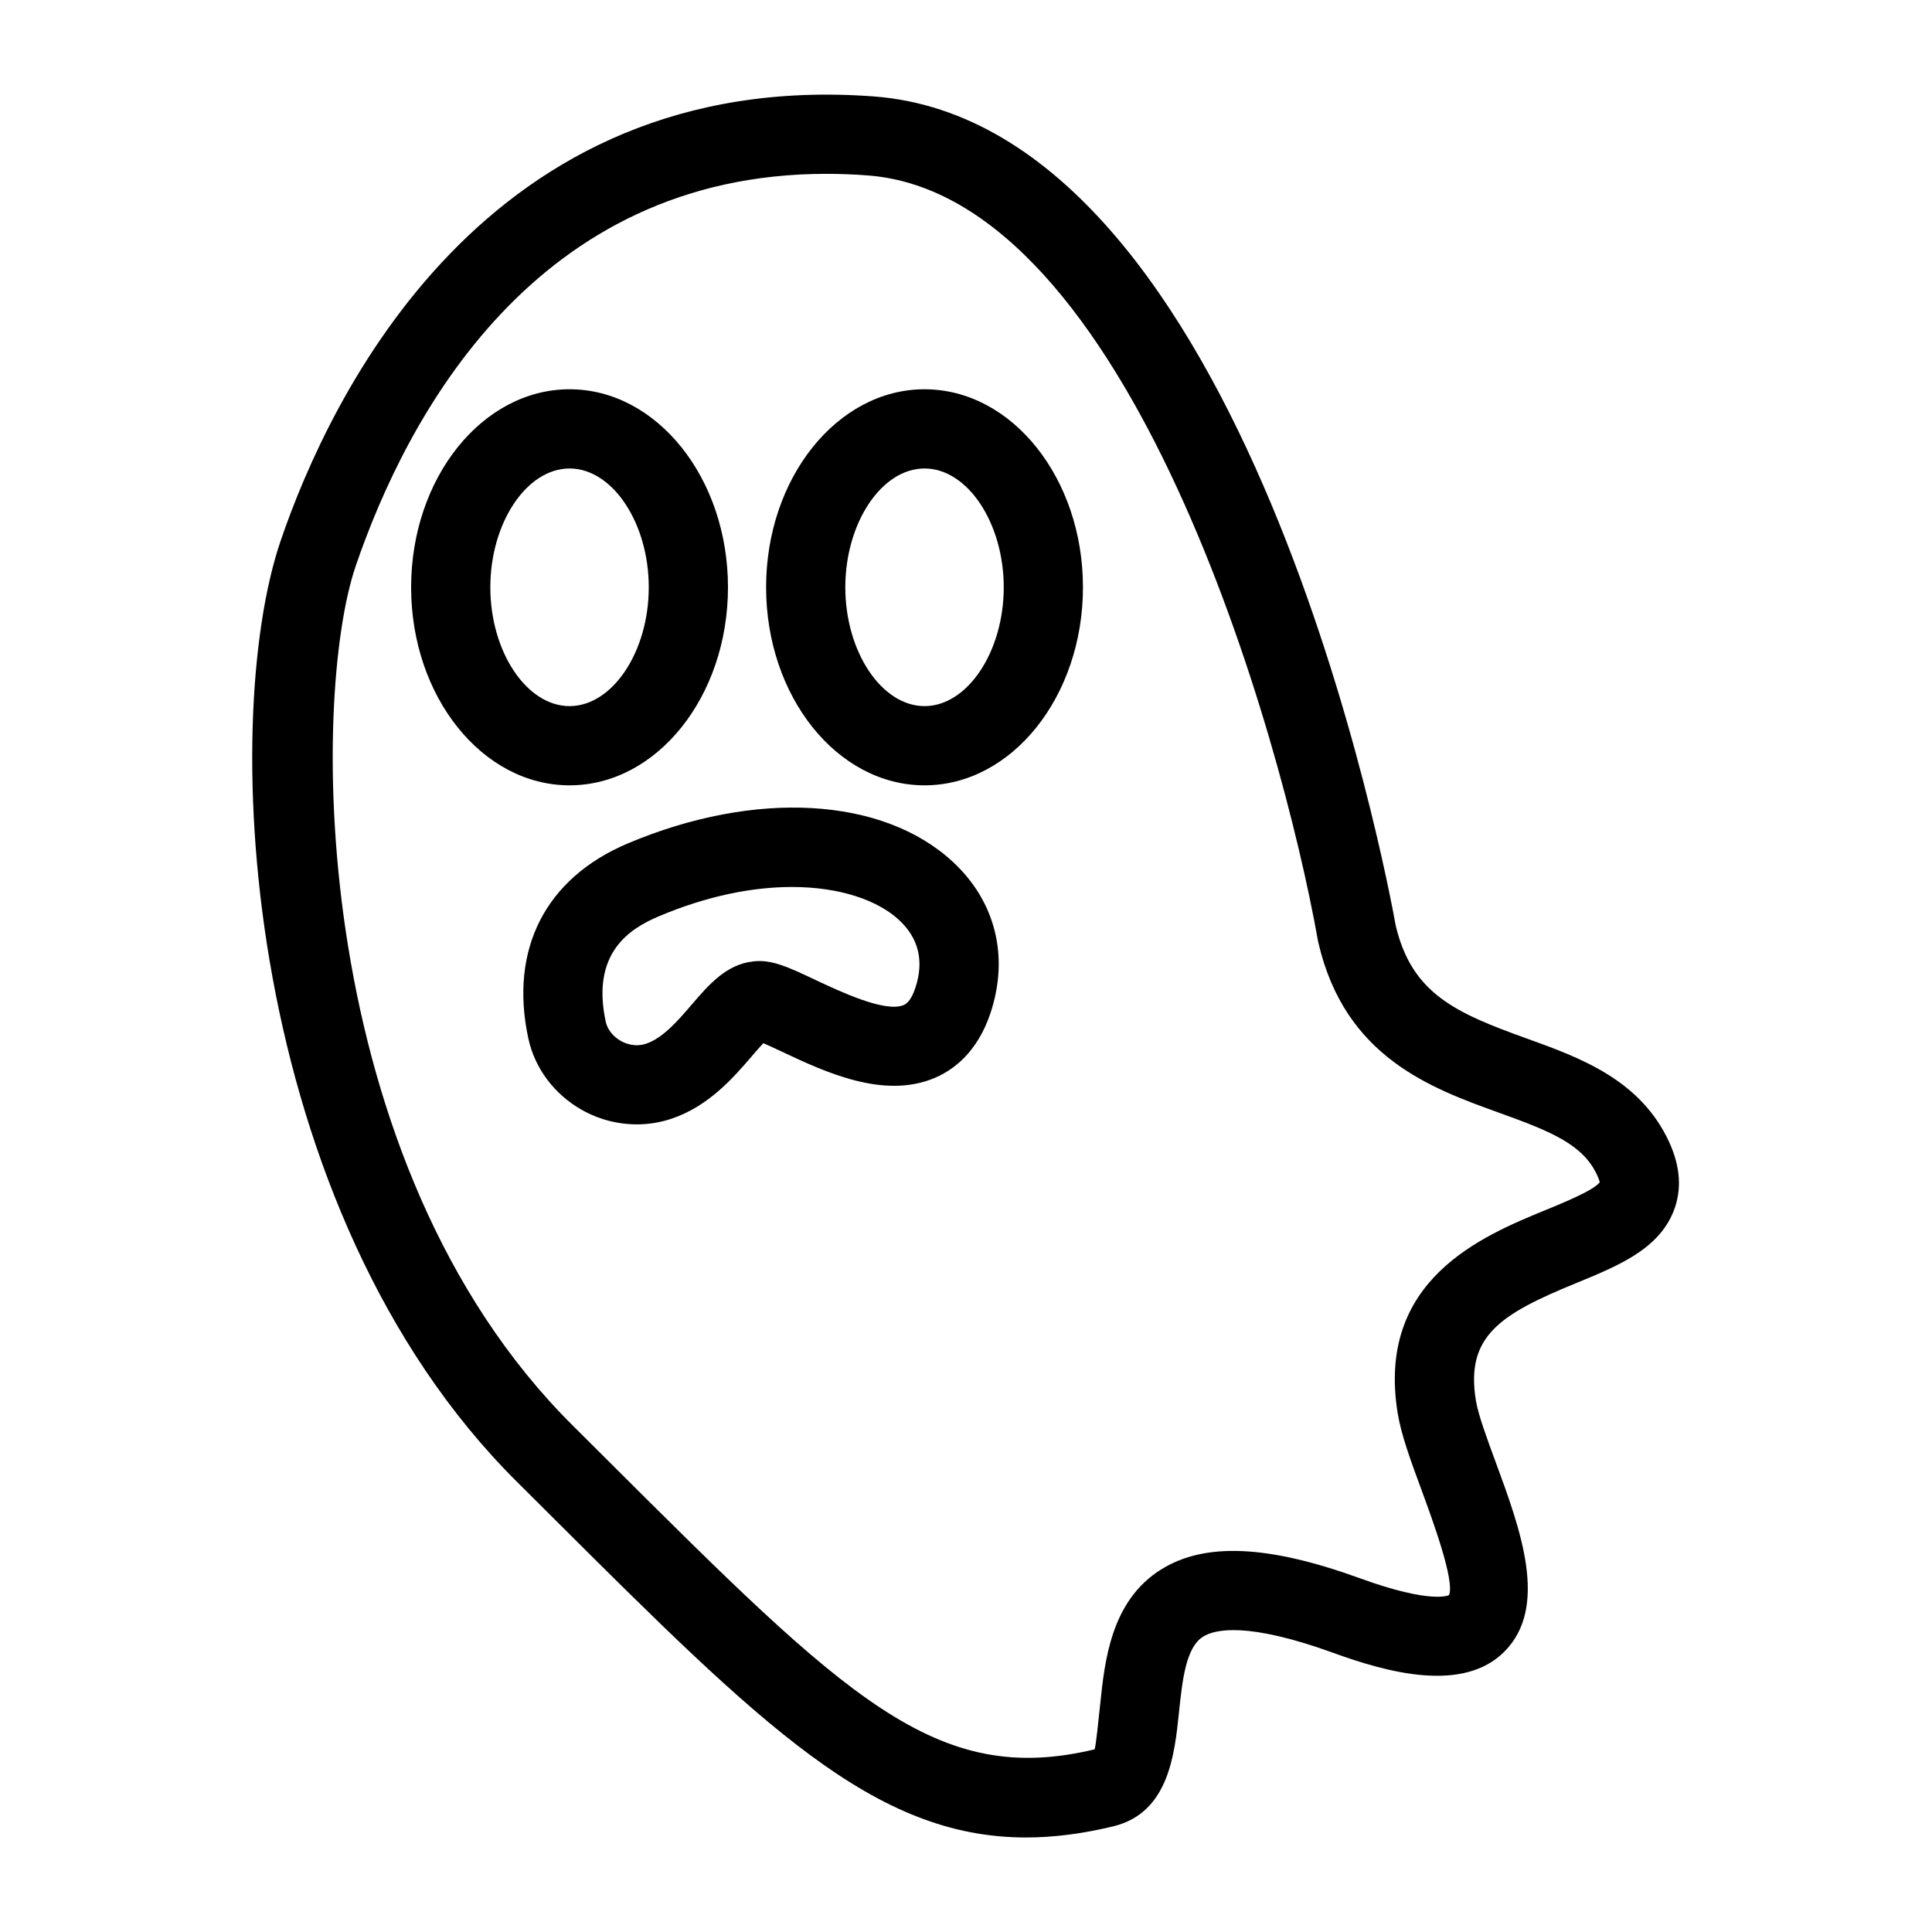 <?xml version="1.0" encoding="UTF-8"?>
<!-- Uploaded to: SVG Repo, www.svgrepo.com, Generator: SVG Repo Mixer Tools -->
<svg fill="#000000" width="800px" height="800px" version="1.1" viewBox="144 144 512 512" xmlns="http://www.w3.org/2000/svg">
 <g>
  <path d="m290.38 546.04c55.355 55.148 85.223 84.91 125.53 84.91 7.289 0 14.918-0.973 23.098-2.949 14.656-3.535 16.258-18.922 17.43-30.152 0.883-8.477 1.801-17.246 6.387-20.117 3.121-1.953 11.75-3.973 34.539 4.305 14.18 5.152 34.301 10.727 45.316-0.34 11.82-11.875 4.289-32.312-2.356-50.344-2.25-6.102-4.578-12.418-5.191-16.156-2.809-17.109 6.371-22.879 26.512-31.141 11.254-4.617 21.883-8.984 25.883-19.109 2.207-5.582 1.82-11.707-1.148-18.211-7.617-16.652-23.699-22.449-37.883-27.562-18.641-6.723-30.316-11.773-34.609-29.848-2.18-12.172-39.609-212.29-138.29-219.77-102.96-7.715-144.19 79.664-157.18 117.62-16.691 48.758-9.926 177.41 62.523 249.46zm-52.105-252.07c13.551-39.574 47.473-103.9 124.7-103.9 3.582 0 7.258 0.137 11.023 0.426 69.266 5.246 109.58 148.17 119.27 202.79 0.035 0.184 0.07 0.363 0.113 0.543 7.047 30.336 29.75 38.523 47.996 45.102 13.617 4.91 22.156 8.34 25.906 16.543 0.512 1.117 0.621 1.738 0.695 1.789-1.422 2.09-9.465 5.398-14.305 7.379-16.859 6.918-45.078 18.5-39.258 53.965 0.938 5.707 3.5 12.66 6.211 20.012 2.922 7.922 9 24.422 7.371 28.109-0.047 0.031-4.664 2.414-23.457-4.422-24.445-8.875-41.234-9.637-52.852-2.367-13.27 8.301-14.926 24.156-16.129 35.73-0.453 4.336-1.133 10.887-1.469 11.922-42.035 10.121-65.676-13.449-128.89-76.426l-9.461-9.422c-69.969-69.578-69.461-192.72-57.461-227.78z"/>
  <path d="m312.75 441.97c3.09 0 6.188-0.492 9.16-1.484 9.953-3.332 16.539-11.004 21.348-16.598 0.934-1.09 2.082-2.426 3.035-3.434 1.512 0.652 3.422 1.551 4.981 2.285 11.379 5.352 26.941 12.668 40.488 6.902 4.773-2.039 11.199-6.656 14.695-17.082 5.027-15.012 1.398-29.652-9.957-40.176-18.578-17.211-52.379-19.109-86.105-4.879-21.859 9.234-31.473 28.078-26.379 51.707 1.691 7.852 6.816 14.723 14.062 18.855 4.531 2.586 9.602 3.902 14.672 3.902zm5.809-55.125c13.078-5.531 25.098-7.785 35.301-7.785 12.859 0 22.828 3.586 28.367 8.723 5.266 4.867 6.715 10.961 4.32 18.102-0.82 2.438-1.84 3.941-3.035 4.449-4.832 2.117-16.852-3.559-23.297-6.59-7.066-3.328-11.73-5.606-16.711-4.945-7.078 0.816-11.699 6.199-16.176 11.414-3.57 4.156-7.617 8.871-12.078 10.367-2.992 1.008-5.535-0.039-6.781-0.754-2.035-1.16-3.504-3.039-3.938-5.039-3.902-18.09 6.141-24.609 14.027-27.941z"/>
  <path d="m389.01 352.12c23.148 0 41.984-23.543 41.984-52.48 0-28.934-18.836-52.48-41.984-52.48-23.148 0-41.984 23.543-41.984 52.48s18.832 52.48 41.984 52.48zm0-83.969c11.379 0 20.992 14.422 20.992 31.488 0 17.066-9.613 31.488-20.992 31.488-11.379 0-20.992-14.422-20.992-31.488 0-17.066 9.613-31.488 20.992-31.488z"/>
  <path d="m336.92 299.64c0-28.934-18.836-52.48-41.984-52.48-23.148 0-41.984 23.543-41.984 52.48 0 28.934 18.836 52.48 41.984 52.48 23.152 0 41.984-23.543 41.984-52.48zm-62.977 0c0-17.066 9.613-31.488 20.992-31.488s20.992 14.422 20.992 31.488c0 17.066-9.613 31.488-20.992 31.488-11.375 0-20.992-14.422-20.992-31.488z"/>
 </g>
</svg>
